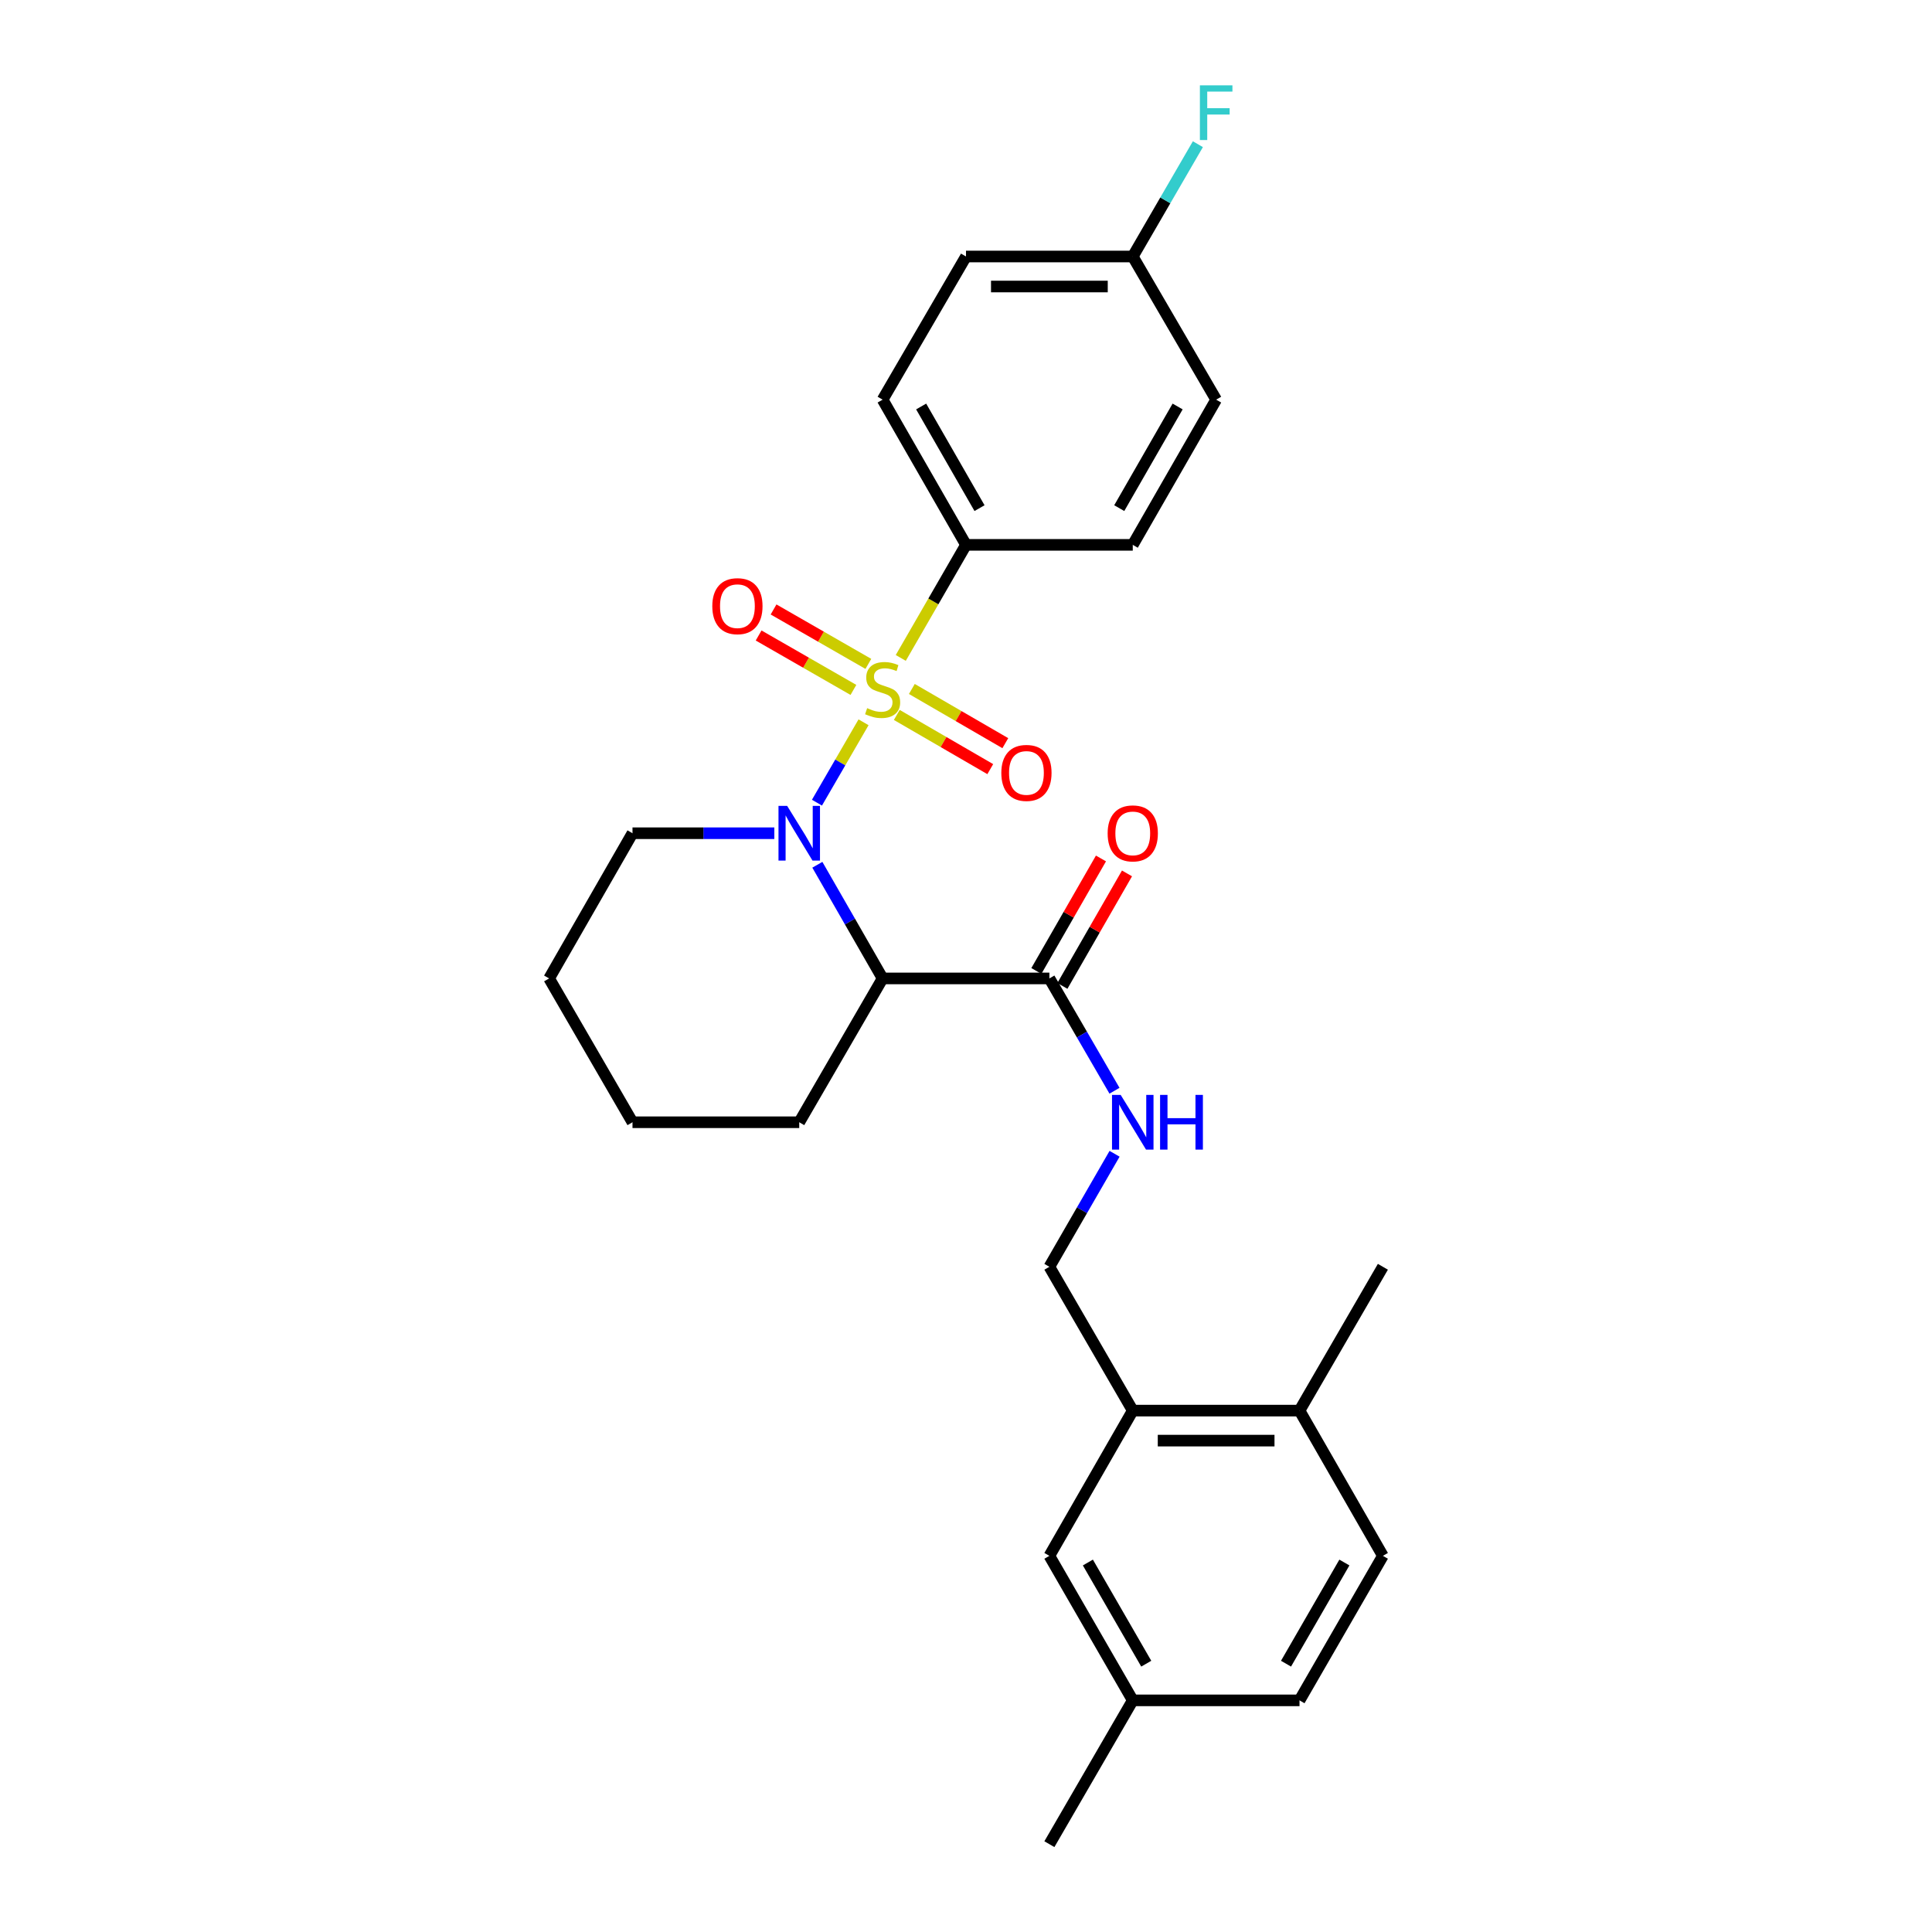 <?xml version='1.0' encoding='iso-8859-1'?>
<svg version='1.1' baseProfile='full'
              xmlns='http://www.w3.org/2000/svg'
                      xmlns:rdkit='http://www.rdkit.org/xml'
                      xmlns:xlink='http://www.w3.org/1999/xlink'
                  xml:space='preserve'
width='1000px' height='1000px' viewBox='0 0 1000 1000'>
<!-- END OF HEADER -->
<rect style='opacity:1.0;fill:#FFFFFF;stroke:none' width='1000' height='1000' x='0' y='0'> </rect>
<path class='bond-0' d='M 446.971,373.852 L 434.912,394.655' style='fill:none;fill-rule:evenodd;stroke:#CCCC00;stroke-width:6px;stroke-linecap:butt;stroke-linejoin:miter;stroke-opacity:1' />
<path class='bond-0' d='M 434.912,394.655 L 422.854,415.459' style='fill:none;fill-rule:evenodd;stroke:#0000FF;stroke-width:6px;stroke-linecap:butt;stroke-linejoin:miter;stroke-opacity:1' />
<path class='bond-3' d='M 466.235,340.541 L 483.117,311.279' style='fill:none;fill-rule:evenodd;stroke:#CCCC00;stroke-width:6px;stroke-linecap:butt;stroke-linejoin:miter;stroke-opacity:1' />
<path class='bond-3' d='M 483.117,311.279 L 500,282.017' style='fill:none;fill-rule:evenodd;stroke:#000000;stroke-width:6px;stroke-linecap:butt;stroke-linejoin:miter;stroke-opacity:1' />
<path class='bond-4' d='M 464.178,370.051 L 488.369,384.076' style='fill:none;fill-rule:evenodd;stroke:#CCCC00;stroke-width:6px;stroke-linecap:butt;stroke-linejoin:miter;stroke-opacity:1' />
<path class='bond-4' d='M 488.369,384.076 L 512.561,398.101' style='fill:none;fill-rule:evenodd;stroke:#FF0000;stroke-width:6px;stroke-linecap:butt;stroke-linejoin:miter;stroke-opacity:1' />
<path class='bond-4' d='M 471.969,356.613 L 496.161,370.638' style='fill:none;fill-rule:evenodd;stroke:#CCCC00;stroke-width:6px;stroke-linecap:butt;stroke-linejoin:miter;stroke-opacity:1' />
<path class='bond-4' d='M 496.161,370.638 L 520.352,384.663' style='fill:none;fill-rule:evenodd;stroke:#FF0000;stroke-width:6px;stroke-linecap:butt;stroke-linejoin:miter;stroke-opacity:1' />
<path class='bond-5' d='M 449.463,343.628 L 424.929,329.543' style='fill:none;fill-rule:evenodd;stroke:#CCCC00;stroke-width:6px;stroke-linecap:butt;stroke-linejoin:miter;stroke-opacity:1' />
<path class='bond-5' d='M 424.929,329.543 L 400.395,315.457' style='fill:none;fill-rule:evenodd;stroke:#FF0000;stroke-width:6px;stroke-linecap:butt;stroke-linejoin:miter;stroke-opacity:1' />
<path class='bond-5' d='M 441.729,357.099 L 417.195,343.014' style='fill:none;fill-rule:evenodd;stroke:#CCCC00;stroke-width:6px;stroke-linecap:butt;stroke-linejoin:miter;stroke-opacity:1' />
<path class='bond-5' d='M 417.195,343.014 L 392.661,328.928' style='fill:none;fill-rule:evenodd;stroke:#FF0000;stroke-width:6px;stroke-linecap:butt;stroke-linejoin:miter;stroke-opacity:1' />
<path class='bond-1' d='M 423.06,447.605 L 439.951,477.02' style='fill:none;fill-rule:evenodd;stroke:#0000FF;stroke-width:6px;stroke-linecap:butt;stroke-linejoin:miter;stroke-opacity:1' />
<path class='bond-1' d='M 439.951,477.02 L 456.842,506.435' style='fill:none;fill-rule:evenodd;stroke:#000000;stroke-width:6px;stroke-linecap:butt;stroke-linejoin:miter;stroke-opacity:1' />
<path class='bond-15' d='M 400.787,431.278 L 364.083,431.278' style='fill:none;fill-rule:evenodd;stroke:#0000FF;stroke-width:6px;stroke-linecap:butt;stroke-linejoin:miter;stroke-opacity:1' />
<path class='bond-15' d='M 364.083,431.278 L 327.378,431.278' style='fill:none;fill-rule:evenodd;stroke:#000000;stroke-width:6px;stroke-linecap:butt;stroke-linejoin:miter;stroke-opacity:1' />
<path class='bond-2' d='M 456.842,506.435 L 543.158,506.435' style='fill:none;fill-rule:evenodd;stroke:#000000;stroke-width:6px;stroke-linecap:butt;stroke-linejoin:miter;stroke-opacity:1' />
<path class='bond-18' d='M 456.842,506.435 L 413.685,580.876' style='fill:none;fill-rule:evenodd;stroke:#000000;stroke-width:6px;stroke-linecap:butt;stroke-linejoin:miter;stroke-opacity:1' />
<path class='bond-6' d='M 543.158,506.435 L 560.008,535.5' style='fill:none;fill-rule:evenodd;stroke:#000000;stroke-width:6px;stroke-linecap:butt;stroke-linejoin:miter;stroke-opacity:1' />
<path class='bond-6' d='M 560.008,535.5 L 576.859,564.564' style='fill:none;fill-rule:evenodd;stroke:#0000FF;stroke-width:6px;stroke-linecap:butt;stroke-linejoin:miter;stroke-opacity:1' />
<path class='bond-10' d='M 549.893,510.303 L 566.612,481.188' style='fill:none;fill-rule:evenodd;stroke:#000000;stroke-width:6px;stroke-linecap:butt;stroke-linejoin:miter;stroke-opacity:1' />
<path class='bond-10' d='M 566.612,481.188 L 583.331,452.073' style='fill:none;fill-rule:evenodd;stroke:#FF0000;stroke-width:6px;stroke-linecap:butt;stroke-linejoin:miter;stroke-opacity:1' />
<path class='bond-10' d='M 536.422,502.567 L 553.141,473.452' style='fill:none;fill-rule:evenodd;stroke:#000000;stroke-width:6px;stroke-linecap:butt;stroke-linejoin:miter;stroke-opacity:1' />
<path class='bond-10' d='M 553.141,473.452 L 569.86,444.337' style='fill:none;fill-rule:evenodd;stroke:#FF0000;stroke-width:6px;stroke-linecap:butt;stroke-linejoin:miter;stroke-opacity:1' />
<path class='bond-12' d='M 500,282.017 L 456.842,206.861' style='fill:none;fill-rule:evenodd;stroke:#000000;stroke-width:6px;stroke-linecap:butt;stroke-linejoin:miter;stroke-opacity:1' />
<path class='bond-12' d='M 506.997,263.009 L 476.787,210.399' style='fill:none;fill-rule:evenodd;stroke:#000000;stroke-width:6px;stroke-linecap:butt;stroke-linejoin:miter;stroke-opacity:1' />
<path class='bond-13' d='M 500,282.017 L 586.315,282.017' style='fill:none;fill-rule:evenodd;stroke:#000000;stroke-width:6px;stroke-linecap:butt;stroke-linejoin:miter;stroke-opacity:1' />
<path class='bond-8' d='M 576.901,597.195 L 560.029,626.441' style='fill:none;fill-rule:evenodd;stroke:#0000FF;stroke-width:6px;stroke-linecap:butt;stroke-linejoin:miter;stroke-opacity:1' />
<path class='bond-8' d='M 560.029,626.441 L 543.158,655.687' style='fill:none;fill-rule:evenodd;stroke:#000000;stroke-width:6px;stroke-linecap:butt;stroke-linejoin:miter;stroke-opacity:1' />
<path class='bond-7' d='M 586.315,730.128 L 543.158,655.687' style='fill:none;fill-rule:evenodd;stroke:#000000;stroke-width:6px;stroke-linecap:butt;stroke-linejoin:miter;stroke-opacity:1' />
<path class='bond-9' d='M 586.315,730.128 L 672.622,730.128' style='fill:none;fill-rule:evenodd;stroke:#000000;stroke-width:6px;stroke-linecap:butt;stroke-linejoin:miter;stroke-opacity:1' />
<path class='bond-9' d='M 599.261,745.661 L 659.676,745.661' style='fill:none;fill-rule:evenodd;stroke:#000000;stroke-width:6px;stroke-linecap:butt;stroke-linejoin:miter;stroke-opacity:1' />
<path class='bond-11' d='M 586.315,730.128 L 543.158,805.302' style='fill:none;fill-rule:evenodd;stroke:#000000;stroke-width:6px;stroke-linecap:butt;stroke-linejoin:miter;stroke-opacity:1' />
<path class='bond-14' d='M 672.622,730.128 L 715.779,805.302' style='fill:none;fill-rule:evenodd;stroke:#000000;stroke-width:6px;stroke-linecap:butt;stroke-linejoin:miter;stroke-opacity:1' />
<path class='bond-23' d='M 672.622,730.128 L 715.779,655.687' style='fill:none;fill-rule:evenodd;stroke:#000000;stroke-width:6px;stroke-linecap:butt;stroke-linejoin:miter;stroke-opacity:1' />
<path class='bond-16' d='M 543.158,805.302 L 586.315,880.105' style='fill:none;fill-rule:evenodd;stroke:#000000;stroke-width:6px;stroke-linecap:butt;stroke-linejoin:miter;stroke-opacity:1' />
<path class='bond-16' d='M 563.086,808.76 L 593.296,861.122' style='fill:none;fill-rule:evenodd;stroke:#000000;stroke-width:6px;stroke-linecap:butt;stroke-linejoin:miter;stroke-opacity:1' />
<path class='bond-21' d='M 456.842,206.861 L 500,132.765' style='fill:none;fill-rule:evenodd;stroke:#000000;stroke-width:6px;stroke-linecap:butt;stroke-linejoin:miter;stroke-opacity:1' />
<path class='bond-20' d='M 586.315,282.017 L 629.481,206.861' style='fill:none;fill-rule:evenodd;stroke:#000000;stroke-width:6px;stroke-linecap:butt;stroke-linejoin:miter;stroke-opacity:1' />
<path class='bond-20' d='M 579.32,263.007 L 609.536,210.398' style='fill:none;fill-rule:evenodd;stroke:#000000;stroke-width:6px;stroke-linecap:butt;stroke-linejoin:miter;stroke-opacity:1' />
<path class='bond-29' d='M 715.779,805.302 L 672.622,880.105' style='fill:none;fill-rule:evenodd;stroke:#000000;stroke-width:6px;stroke-linecap:butt;stroke-linejoin:miter;stroke-opacity:1' />
<path class='bond-29' d='M 695.851,808.76 L 665.64,861.122' style='fill:none;fill-rule:evenodd;stroke:#000000;stroke-width:6px;stroke-linecap:butt;stroke-linejoin:miter;stroke-opacity:1' />
<path class='bond-25' d='M 327.378,431.278 L 284.221,506.435' style='fill:none;fill-rule:evenodd;stroke:#000000;stroke-width:6px;stroke-linecap:butt;stroke-linejoin:miter;stroke-opacity:1' />
<path class='bond-19' d='M 586.315,880.105 L 672.622,880.105' style='fill:none;fill-rule:evenodd;stroke:#000000;stroke-width:6px;stroke-linecap:butt;stroke-linejoin:miter;stroke-opacity:1' />
<path class='bond-24' d='M 586.315,880.105 L 543.158,954.545' style='fill:none;fill-rule:evenodd;stroke:#000000;stroke-width:6px;stroke-linecap:butt;stroke-linejoin:miter;stroke-opacity:1' />
<path class='bond-17' d='M 586.315,132.765 L 629.481,206.861' style='fill:none;fill-rule:evenodd;stroke:#000000;stroke-width:6px;stroke-linecap:butt;stroke-linejoin:miter;stroke-opacity:1' />
<path class='bond-22' d='M 586.315,132.765 L 603.169,103.701' style='fill:none;fill-rule:evenodd;stroke:#000000;stroke-width:6px;stroke-linecap:butt;stroke-linejoin:miter;stroke-opacity:1' />
<path class='bond-22' d='M 603.169,103.701 L 620.023,74.636' style='fill:none;fill-rule:evenodd;stroke:#33CCCC;stroke-width:6px;stroke-linecap:butt;stroke-linejoin:miter;stroke-opacity:1' />
<path class='bond-27' d='M 586.315,132.765 L 500,132.765' style='fill:none;fill-rule:evenodd;stroke:#000000;stroke-width:6px;stroke-linecap:butt;stroke-linejoin:miter;stroke-opacity:1' />
<path class='bond-27' d='M 573.368,148.299 L 512.947,148.299' style='fill:none;fill-rule:evenodd;stroke:#000000;stroke-width:6px;stroke-linecap:butt;stroke-linejoin:miter;stroke-opacity:1' />
<path class='bond-28' d='M 413.685,580.876 L 327.378,580.876' style='fill:none;fill-rule:evenodd;stroke:#000000;stroke-width:6px;stroke-linecap:butt;stroke-linejoin:miter;stroke-opacity:1' />
<path class='bond-26' d='M 284.221,506.435 L 327.378,580.876' style='fill:none;fill-rule:evenodd;stroke:#000000;stroke-width:6px;stroke-linecap:butt;stroke-linejoin:miter;stroke-opacity:1' />
<path  class='atom-0' d='M 448.842 366.54
Q 449.162 366.66, 450.482 367.22
Q 451.802 367.78, 453.242 368.14
Q 454.722 368.46, 456.162 368.46
Q 458.842 368.46, 460.402 367.18
Q 461.962 365.86, 461.962 363.58
Q 461.962 362.02, 461.162 361.06
Q 460.402 360.1, 459.202 359.58
Q 458.002 359.06, 456.002 358.46
Q 453.482 357.7, 451.962 356.98
Q 450.482 356.26, 449.402 354.74
Q 448.362 353.22, 448.362 350.66
Q 448.362 347.1, 450.762 344.9
Q 453.202 342.7, 458.002 342.7
Q 461.282 342.7, 465.002 344.26
L 464.082 347.34
Q 460.682 345.94, 458.122 345.94
Q 455.362 345.94, 453.842 347.1
Q 452.322 348.22, 452.362 350.18
Q 452.362 351.7, 453.122 352.62
Q 453.922 353.54, 455.042 354.06
Q 456.202 354.58, 458.122 355.18
Q 460.682 355.98, 462.202 356.78
Q 463.722 357.58, 464.802 359.22
Q 465.922 360.82, 465.922 363.58
Q 465.922 367.5, 463.282 369.62
Q 460.682 371.7, 456.322 371.7
Q 453.802 371.7, 451.882 371.14
Q 450.002 370.62, 447.762 369.7
L 448.842 366.54
' fill='#CCCC00'/>
<path  class='atom-1' d='M 407.425 417.118
L 416.705 432.118
Q 417.625 433.598, 419.105 436.278
Q 420.585 438.958, 420.665 439.118
L 420.665 417.118
L 424.425 417.118
L 424.425 445.438
L 420.545 445.438
L 410.585 429.038
Q 409.425 427.118, 408.185 424.918
Q 406.985 422.718, 406.625 422.038
L 406.625 445.438
L 402.945 445.438
L 402.945 417.118
L 407.425 417.118
' fill='#0000FF'/>
<path  class='atom-5' d='M 518.283 400.058
Q 518.283 393.258, 521.643 389.458
Q 525.003 385.658, 531.283 385.658
Q 537.563 385.658, 540.923 389.458
Q 544.283 393.258, 544.283 400.058
Q 544.283 406.938, 540.883 410.858
Q 537.483 414.738, 531.283 414.738
Q 525.043 414.738, 521.643 410.858
Q 518.283 406.978, 518.283 400.058
M 531.283 411.538
Q 535.603 411.538, 537.923 408.658
Q 540.283 405.738, 540.283 400.058
Q 540.283 394.498, 537.923 391.698
Q 535.603 388.858, 531.283 388.858
Q 526.963 388.858, 524.603 391.658
Q 522.283 394.458, 522.283 400.058
Q 522.283 405.778, 524.603 408.658
Q 526.963 411.538, 531.283 411.538
' fill='#FF0000'/>
<path  class='atom-6' d='M 368.686 313.752
Q 368.686 306.952, 372.046 303.152
Q 375.406 299.352, 381.686 299.352
Q 387.966 299.352, 391.326 303.152
Q 394.686 306.952, 394.686 313.752
Q 394.686 320.632, 391.286 324.552
Q 387.886 328.432, 381.686 328.432
Q 375.446 328.432, 372.046 324.552
Q 368.686 320.672, 368.686 313.752
M 381.686 325.232
Q 386.006 325.232, 388.326 322.352
Q 390.686 319.432, 390.686 313.752
Q 390.686 308.192, 388.326 305.392
Q 386.006 302.552, 381.686 302.552
Q 377.366 302.552, 375.006 305.352
Q 372.686 308.152, 372.686 313.752
Q 372.686 319.472, 375.006 322.352
Q 377.366 325.232, 381.686 325.232
' fill='#FF0000'/>
<path  class='atom-7' d='M 580.055 566.716
L 589.335 581.716
Q 590.255 583.196, 591.735 585.876
Q 593.215 588.556, 593.295 588.716
L 593.295 566.716
L 597.055 566.716
L 597.055 595.036
L 593.175 595.036
L 583.215 578.636
Q 582.055 576.716, 580.815 574.516
Q 579.615 572.316, 579.255 571.636
L 579.255 595.036
L 575.575 595.036
L 575.575 566.716
L 580.055 566.716
' fill='#0000FF'/>
<path  class='atom-7' d='M 600.455 566.716
L 604.295 566.716
L 604.295 578.756
L 618.775 578.756
L 618.775 566.716
L 622.615 566.716
L 622.615 595.036
L 618.775 595.036
L 618.775 581.956
L 604.295 581.956
L 604.295 595.036
L 600.455 595.036
L 600.455 566.716
' fill='#0000FF'/>
<path  class='atom-11' d='M 573.315 431.358
Q 573.315 424.558, 576.675 420.758
Q 580.035 416.958, 586.315 416.958
Q 592.595 416.958, 595.955 420.758
Q 599.315 424.558, 599.315 431.358
Q 599.315 438.238, 595.915 442.158
Q 592.515 446.038, 586.315 446.038
Q 580.075 446.038, 576.675 442.158
Q 573.315 438.278, 573.315 431.358
M 586.315 442.838
Q 590.635 442.838, 592.955 439.958
Q 595.315 437.038, 595.315 431.358
Q 595.315 425.798, 592.955 422.998
Q 590.635 420.158, 586.315 420.158
Q 581.995 420.158, 579.635 422.958
Q 577.315 425.758, 577.315 431.358
Q 577.315 437.078, 579.635 439.958
Q 581.995 442.838, 586.315 442.838
' fill='#FF0000'/>
<path  class='atom-23' d='M 621.061 44.165
L 637.901 44.165
L 637.901 47.405
L 624.861 47.405
L 624.861 56.005
L 636.461 56.005
L 636.461 59.285
L 624.861 59.285
L 624.861 72.485
L 621.061 72.485
L 621.061 44.165
' fill='#33CCCC'/>
</svg>
